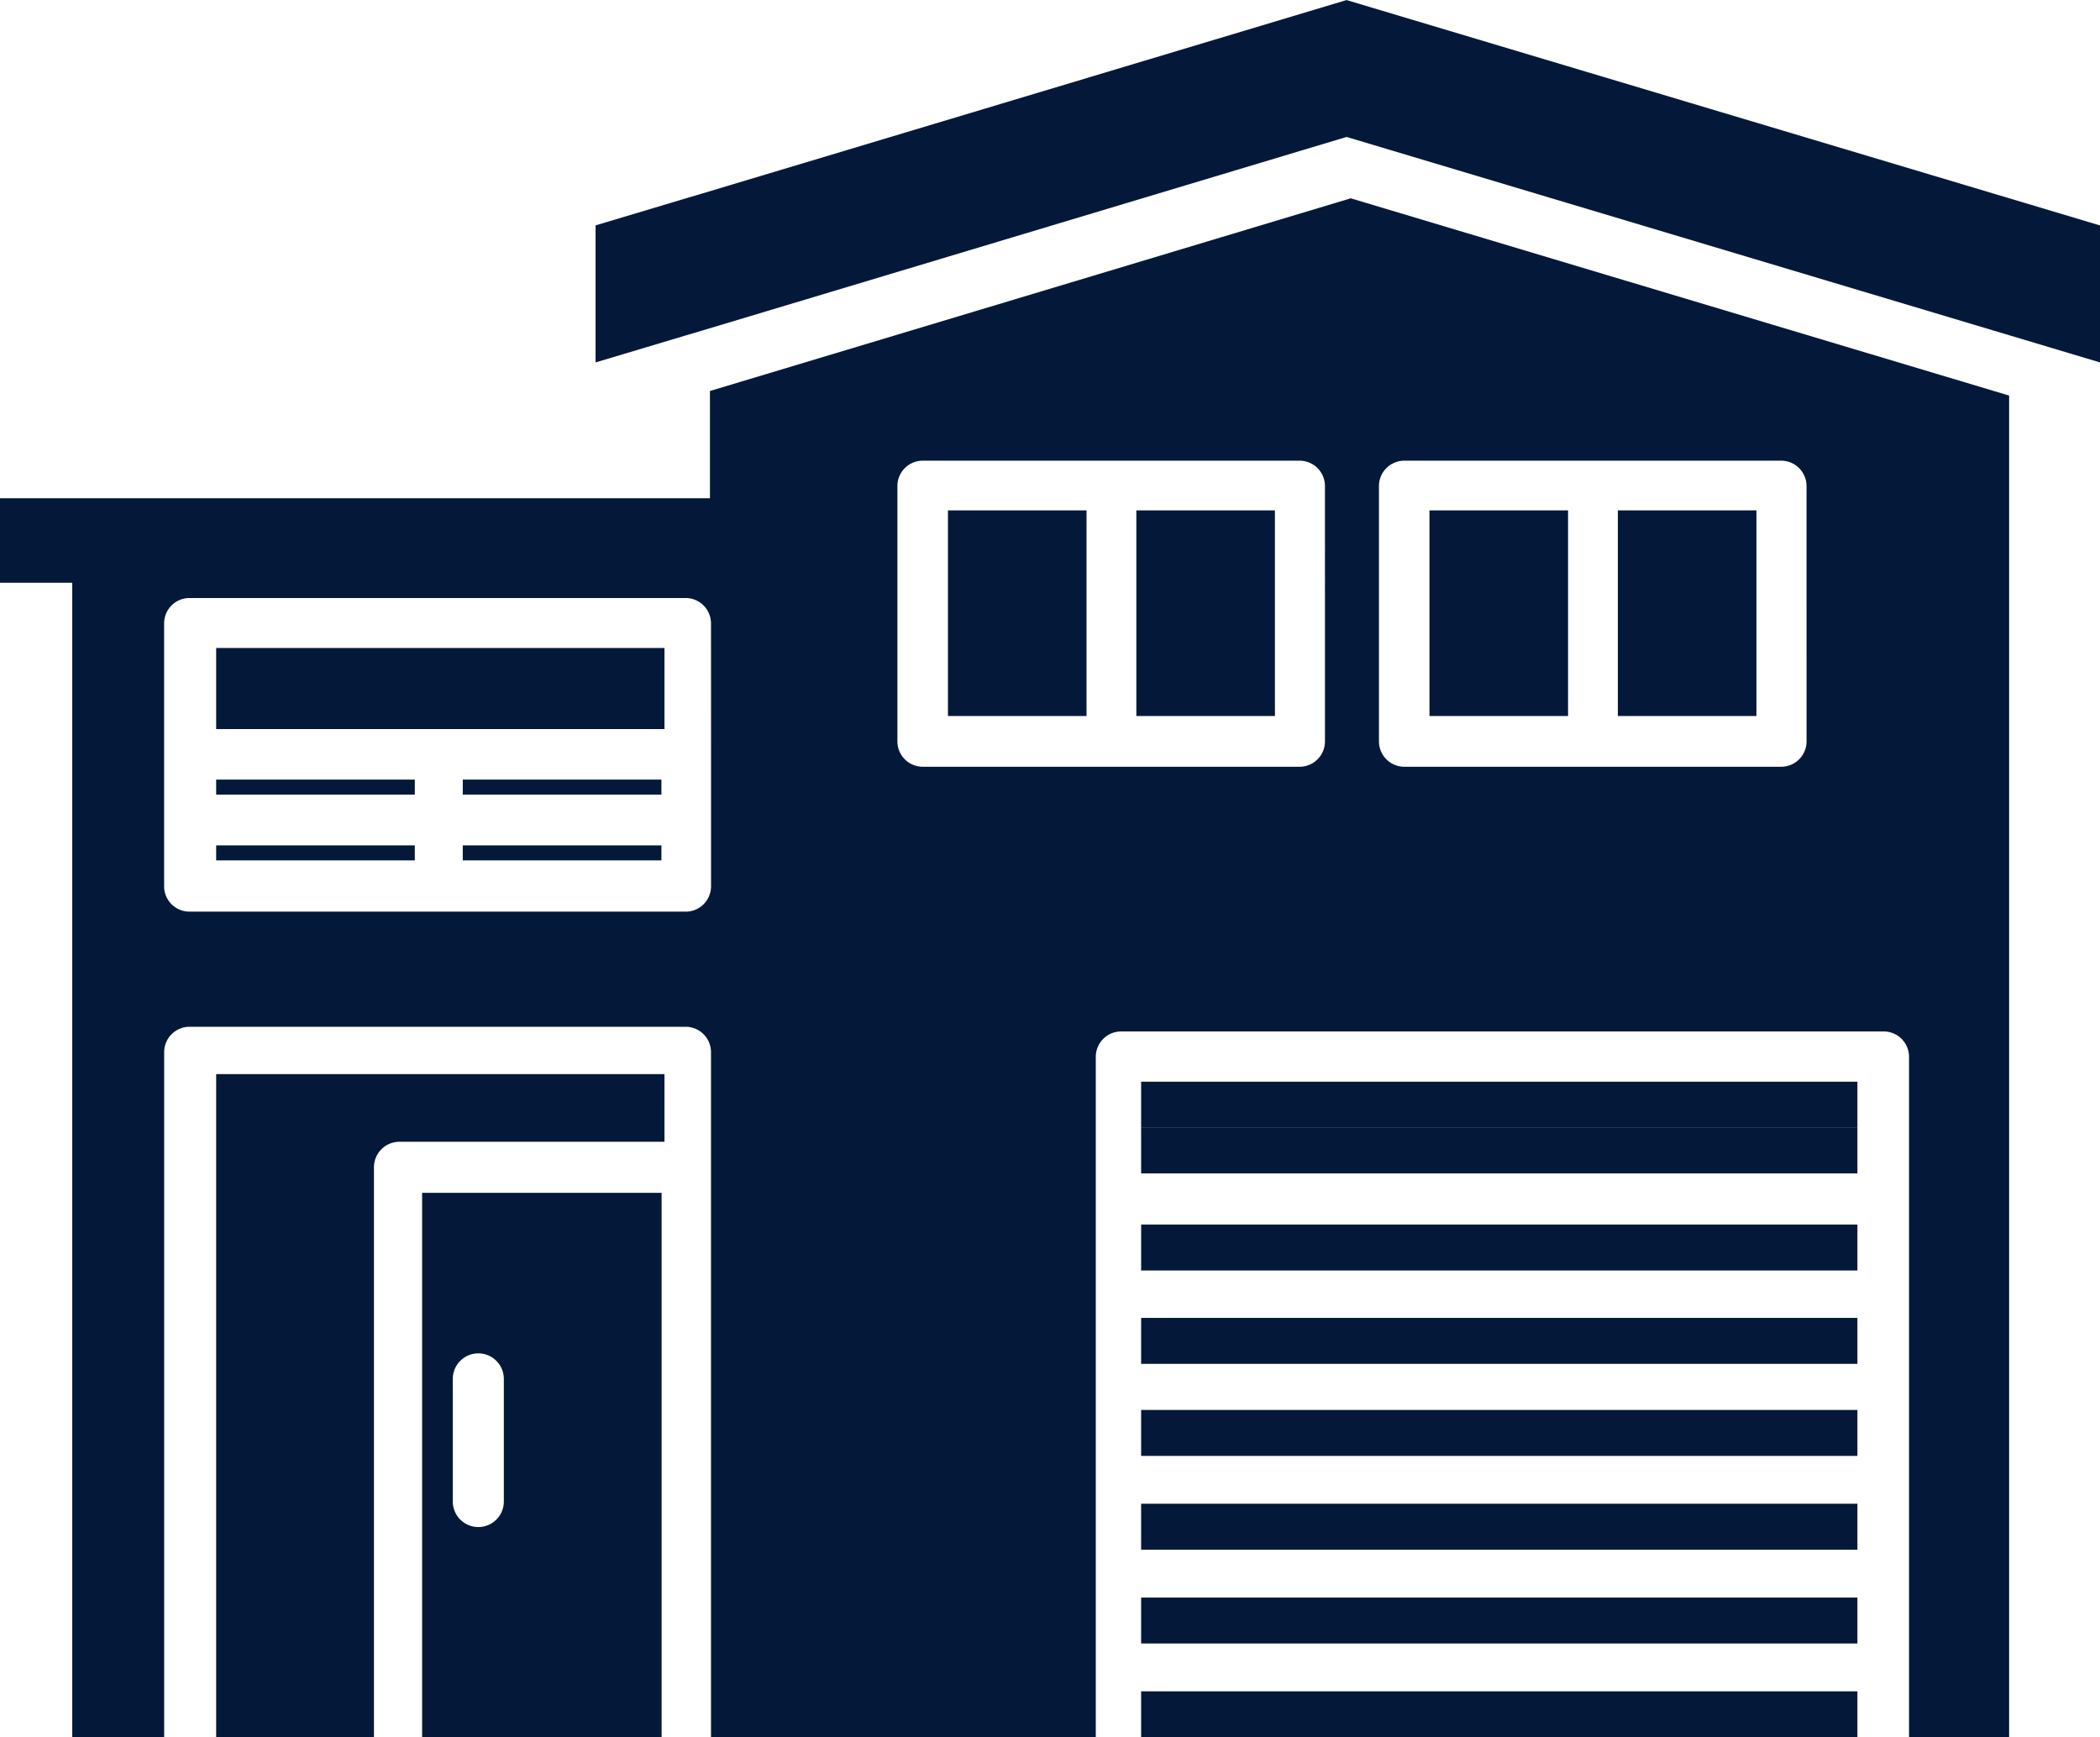 <svg xmlns="http://www.w3.org/2000/svg" width="139" height="115"><g data-name="그룹 22226" fill="#041939"><path data-name="패스 113371" d="M139 14.923v9.068l-6.012-1.8L89.132 9.065 46.447 21.891l-1.013.3-6.013 1.8v-9.072l6.013-1.8 1.013-.3 18.787-5.64L89.127.004l23.982 7.175 19.874 5.944Z"/><path data-name="사각형 9335" d="M30.631 55.958h13.148v.995H30.631z"/><path data-name="사각형 9336" d="M14.308 51.606h13.148v.994H14.308z"/><path data-name="사각형 9337" d="M30.631 51.606h13.148v.994H30.631z"/><path data-name="사각형 9338" d="M14.308 55.958h13.148v.995H14.308z"/><path data-name="패스 113372" d="M27.94 115h15.853V78.958H27.94Zm3.72-13.917a1.689 1.689 0 0 1-1.689-1.689v-8.119a1.689 1.689 0 1 1 3.378 0v8.119a1.689 1.689 0 0 1-1.689 1.689"/><path data-name="패스 113373" d="M14.308 115.001h10.444V77.268a1.689 1.689 0 0 1 1.689-1.688h17.541v-4.478H14.308Z"/><path data-name="사각형 9339" d="M62.745 33.785h9.173v13.611h-9.173z"/><path data-name="사각형 9340" d="M107.087 33.785h9.173v13.611h-9.173z"/><path data-name="패스 113374" d="M89.407 13.127 46.992 25.882v7.1H0v5.593h4.782v76.426h6.085V69.648a1.679 1.679 0 0 1 1.678-1.68h32.837a1.679 1.679 0 0 1 1.679 1.68v45.353h25.47V69.958a1.68 1.68 0 0 1 1.679-1.681h50.472a1.68 1.68 0 0 1 1.678 1.681v45.043h6.625V26.185ZM47.065 49.966v8.7a1.679 1.679 0 0 1-1.679 1.68H12.541a1.679 1.679 0 0 1-1.678-1.68v-17.4a1.679 1.679 0 0 1 1.678-1.68h32.841a1.679 1.679 0 0 1 1.679 1.68Zm40.635-.892a1.679 1.679 0 0 1-1.678 1.681H61.077a1.679 1.679 0 0 1-1.678-1.681v-16.9a1.679 1.679 0 0 1 1.678-1.679h24.944a1.679 1.679 0 0 1 1.678 1.679Zm31.877 0a1.679 1.679 0 0 1-1.678 1.681H92.953a1.679 1.679 0 0 1-1.679-1.681v-16.9a1.679 1.679 0 0 1 1.679-1.679h24.944a1.679 1.679 0 0 1 1.678 1.679Z"/><path data-name="사각형 9341" d="M14.308 42.894h29.674v5.367H14.308z"/><path data-name="사각형 9342" d="M94.617 33.785h9.173v13.611h-9.173z"/><path data-name="사각형 9343" d="M75.215 33.785h9.173v13.611h-9.173z"/><path data-name="사각형 9344" d="M75.532 111.958h47.411V115H75.532z"/><path data-name="사각형 9345" d="M75.532 105.749h47.411v3.042H75.532z"/><path data-name="사각형 9346" d="M75.532 99.54h47.411v3.042H75.532z"/><path data-name="사각형 9347" d="M75.532 93.332h47.411v3.042H75.532z"/><path data-name="사각형 9348" d="M75.532 87.239h47.411v3.042H75.532z"/><path data-name="사각형 9349" d="M75.532 81.059h47.411v3.042H75.532z"/><path data-name="사각형 9350" d="M75.532 74.631h47.411v3.042H75.532z"/><path data-name="사각형 9351" d="M75.532 71.603h47.411v3.042H75.532z"/></g></svg>